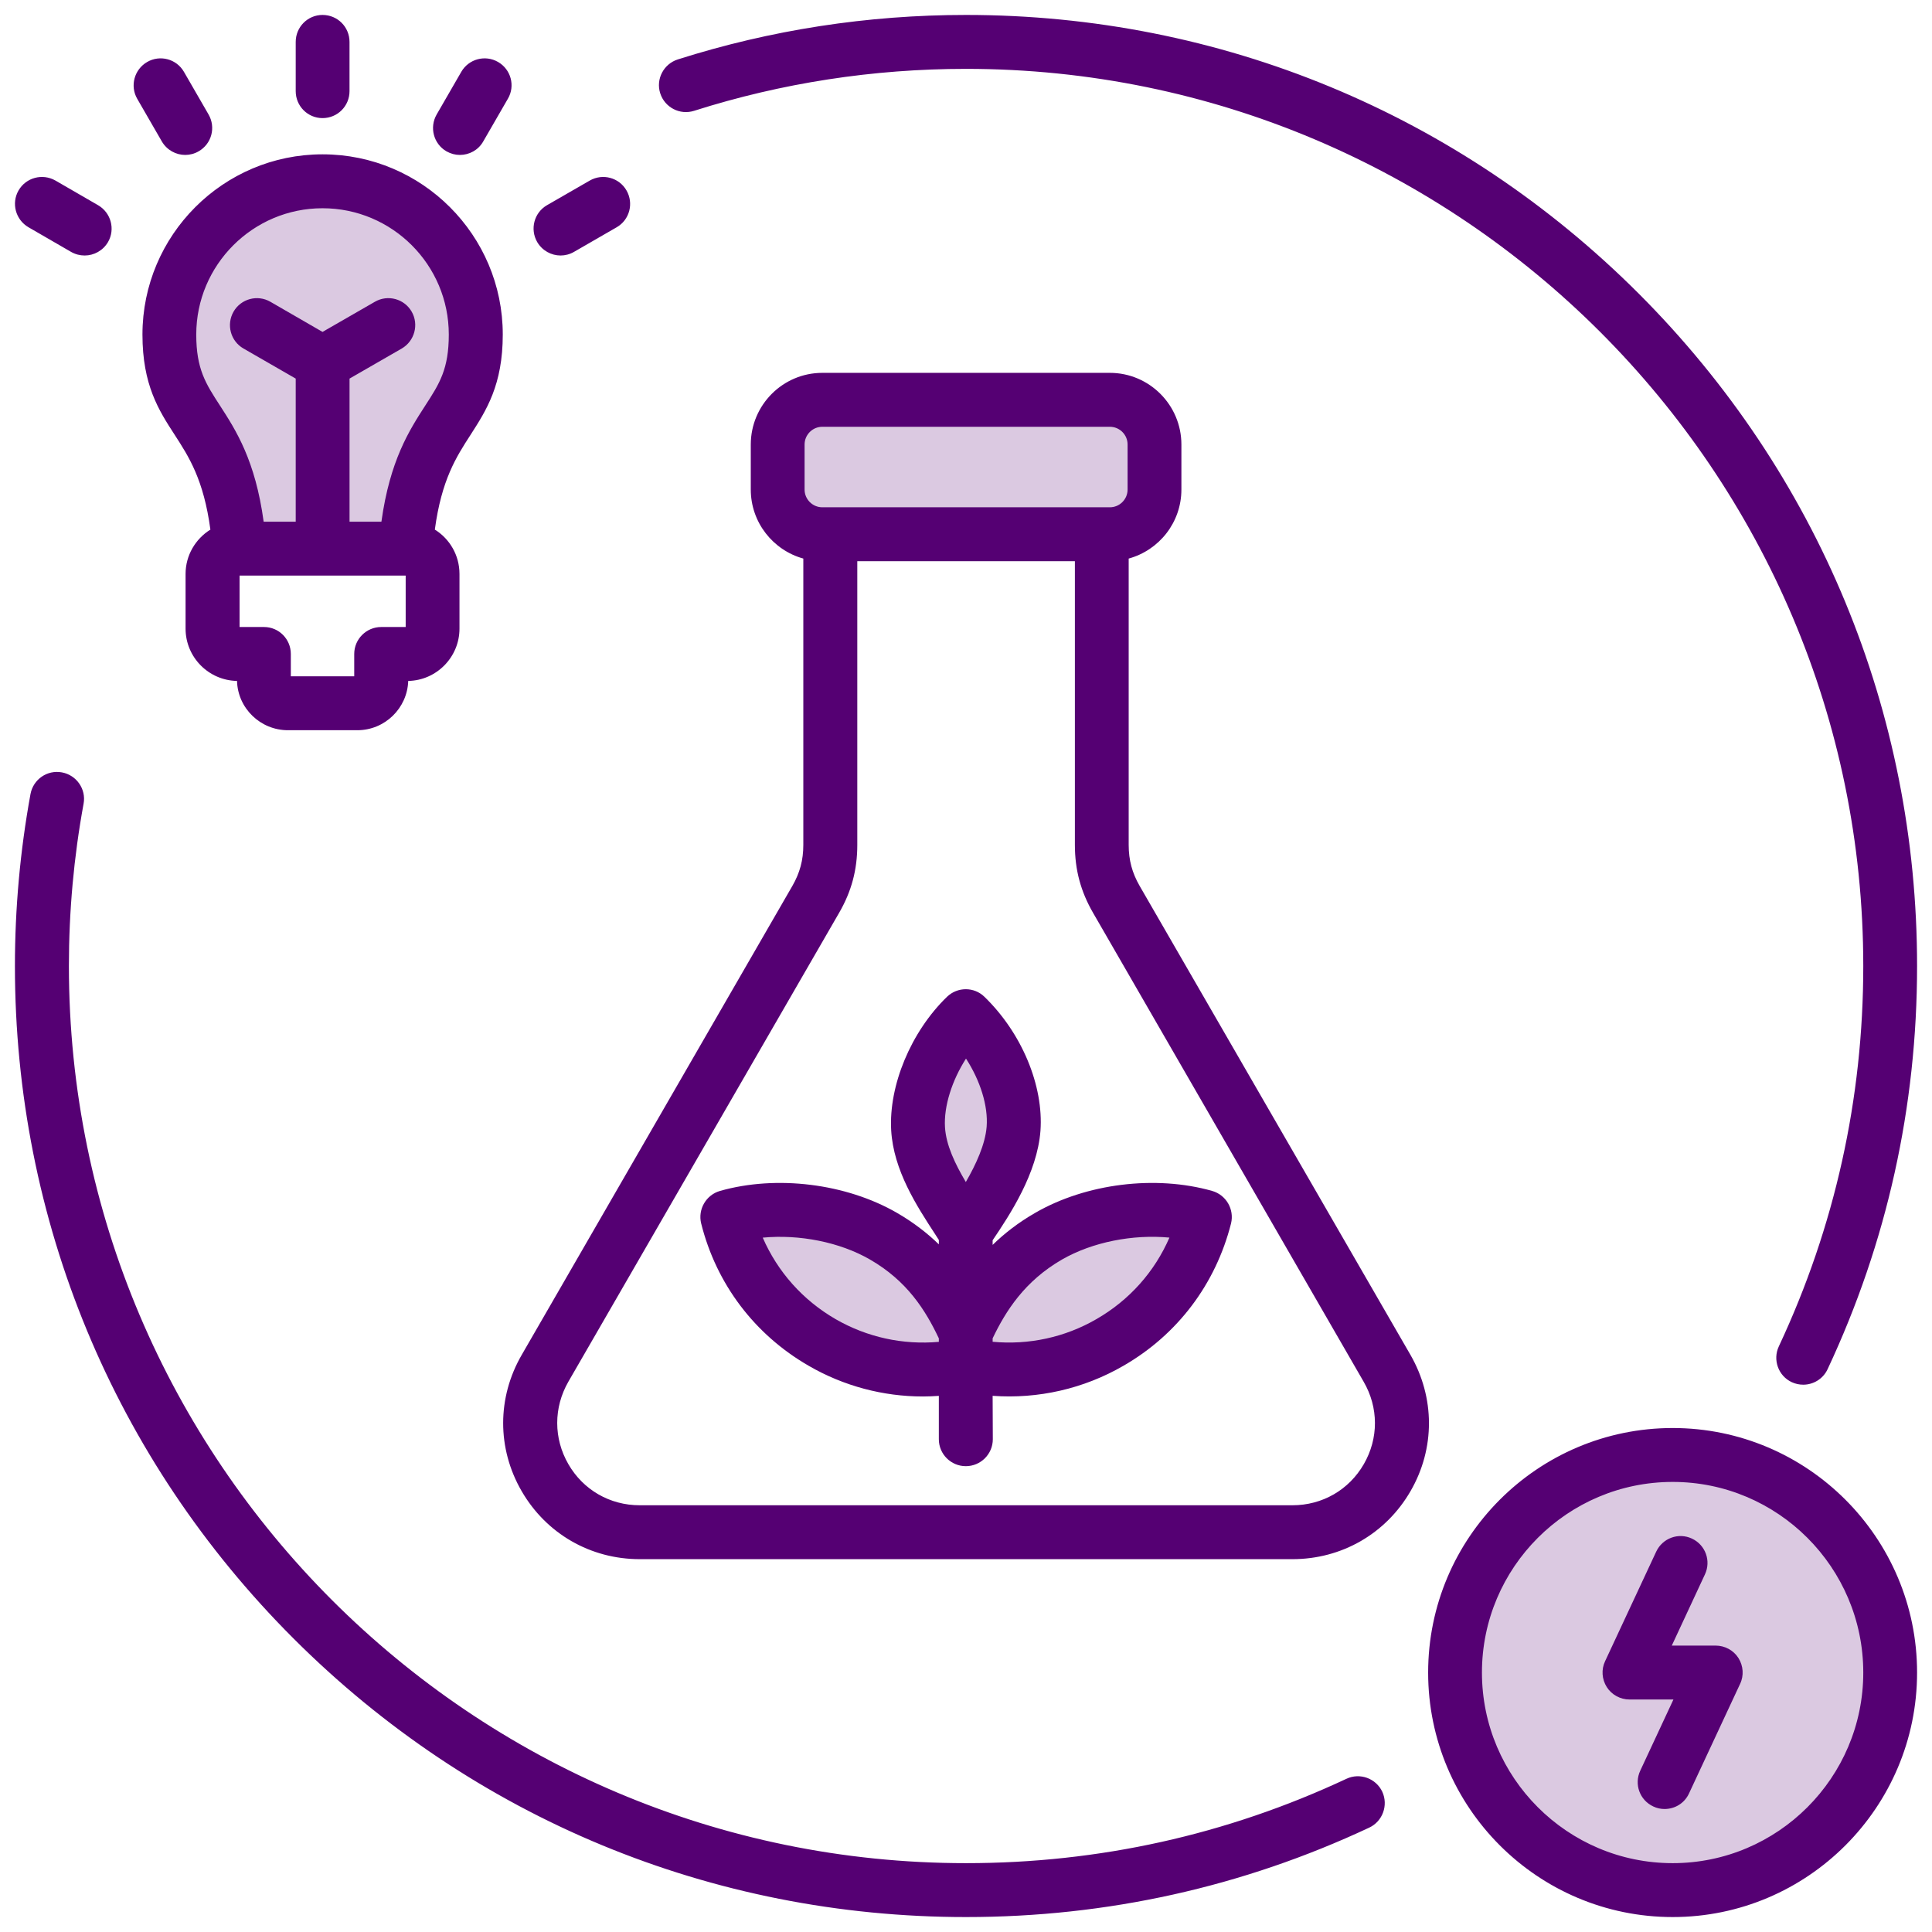 <svg width="98" height="98" viewBox="0 0 98 98" fill="none" xmlns="http://www.w3.org/2000/svg">
<path fill-rule="evenodd" clip-rule="evenodd" d="M81.948 84.515C81.833 84.754 81.857 85.039 81.998 85.262C82.139 85.487 82.395 85.622 82.66 85.622H85.803L83.733 90.064C83.55 90.457 83.718 90.918 84.111 91.102C84.213 91.15 84.321 91.176 84.433 91.176C84.741 91.176 85.012 91.006 85.143 90.726L87.737 85.163C87.852 84.924 87.828 84.639 87.687 84.416C87.545 84.191 87.289 84.059 87.025 84.059H83.882L85.951 79.615C86.135 79.221 85.966 78.76 85.573 78.576C85.183 78.394 84.723 78.564 84.542 78.954L81.948 84.515ZM23.351 16.969C23.351 18.699 22.961 19.506 22.062 20.893C21.604 21.6 21.191 22.275 20.855 23.052C20.373 24.164 20.093 25.345 19.927 26.543L19.857 27.048H17.143V18.866L20.093 17.168C20.463 16.954 20.586 16.468 20.373 16.099C20.158 15.726 19.681 15.601 19.308 15.815L16.36 17.513L13.421 15.815C13.049 15.6 12.57 15.727 12.356 16.1C12.142 16.472 12.263 16.952 12.637 17.168L15.586 18.866V27.048H12.862L12.793 26.541C12.63 25.344 12.353 24.164 11.873 23.052C11.538 22.274 11.125 21.6 10.667 20.893C9.767 19.505 9.369 18.703 9.369 16.969C9.369 13.115 12.506 9.977 16.36 9.977C20.219 9.977 23.351 13.11 23.351 16.969ZM84.847 74.584C90.502 74.584 95.1 79.186 95.1 84.84C95.1 90.493 90.5 95.094 84.847 95.094C79.19 95.094 74.585 90.499 74.585 84.84C74.585 79.181 79.188 74.584 84.847 74.584ZM41.713 26.318C40.893 26.318 40.227 25.651 40.227 24.831V22.549C40.227 21.729 40.893 21.062 41.713 21.062H56.296C57.116 21.062 57.783 21.729 57.783 22.549V24.831C57.783 25.651 57.116 26.318 56.296 26.318H41.713ZM38.635 62.196C40.562 62.014 42.741 62.411 44.423 63.382C46.211 64.414 47.28 65.801 48.151 67.636L48.208 67.756V68.6L47.674 68.648C45.739 68.823 43.774 68.393 42.091 67.42C40.332 66.404 38.962 64.874 38.153 63.013L37.83 62.272L38.635 62.196ZM47.349 57.214C47.27 55.91 47.811 54.466 48.507 53.38L48.998 52.615L49.492 53.378C50.194 54.463 50.736 55.893 50.632 57.203C50.548 58.246 50.02 59.351 49.498 60.251L48.996 61.115L48.487 60.256C47.948 59.348 47.414 58.284 47.349 57.214ZM53.578 63.382C55.263 62.41 57.443 62.011 59.375 62.194L60.179 62.27L59.857 63.011C59.045 64.877 57.672 66.402 55.909 67.42C54.218 68.396 52.24 68.827 50.296 68.644L49.765 68.594V67.754L49.822 67.635C50.694 65.812 51.8 64.406 53.578 63.382Z" fill="#DBC9E1"/>
<path fill-rule="evenodd" clip-rule="evenodd" d="M55.616 66.912C54.017 67.838 52.179 68.233 50.351 68.061V67.887C51.013 66.504 51.968 64.988 53.87 63.889C55.414 63.002 57.463 62.602 59.319 62.777C58.566 64.51 57.289 65.949 55.616 66.912ZM42.384 66.912C40.721 65.949 39.443 64.51 38.69 62.779C40.546 62.603 42.595 63.002 44.13 63.889C46.005 64.971 46.933 66.435 47.622 67.887V68.065C45.802 68.228 43.983 67.834 42.384 66.912ZM49 53.697C49.717 54.803 50.13 56.092 50.047 57.156C49.974 58.051 49.505 59.07 48.991 59.957C48.448 59.043 47.989 58.086 47.934 57.178C47.87 56.111 48.292 54.8 49 53.697ZM61.488 60.41C58.612 59.594 55.092 60.03 52.51 61.522C51.656 62.012 50.948 62.565 50.351 63.147V62.912C51.224 61.619 52.611 59.523 52.777 57.361C52.942 55.068 51.83 52.399 49.937 50.564C49.413 50.049 48.568 50.049 48.035 50.564C46.206 52.337 45.076 55.059 45.205 57.338C45.324 59.369 46.501 61.174 47.447 62.623C47.502 62.715 47.567 62.805 47.622 62.895V63.119C47.034 62.548 46.335 62.006 45.499 61.522C42.917 60.03 39.388 59.594 36.521 60.41C35.814 60.613 35.391 61.344 35.566 62.059C36.337 65.133 38.276 67.697 41.024 69.281C42.797 70.309 44.801 70.836 46.813 70.836C47.08 70.836 47.355 70.824 47.622 70.805V73.004C47.622 73.76 48.237 74.371 48.991 74.371C49.744 74.371 50.36 73.76 50.36 73.004L50.351 70.803C52.657 70.969 54.964 70.449 56.985 69.279C59.733 67.697 61.663 65.133 62.444 62.059C62.618 61.342 62.196 60.613 61.488 60.41ZM21.57 20.574C20.762 21.825 19.779 23.35 19.347 26.462H17.73V19.204L20.385 17.675C21.028 17.297 21.258 16.461 20.881 15.807C20.505 15.153 19.668 14.93 19.016 15.307L16.36 16.836L13.714 15.307C13.061 14.93 12.225 15.154 11.848 15.807C11.472 16.461 11.692 17.298 12.345 17.675L15 19.204V26.462H13.374C12.951 23.35 11.968 21.825 11.159 20.574C10.433 19.457 9.955 18.719 9.955 16.969C9.955 13.436 12.831 10.563 16.36 10.563C19.898 10.563 22.765 13.436 22.765 16.969C22.765 18.719 22.296 19.457 21.57 20.574ZM20.578 31.805H19.337C18.584 31.805 17.968 32.417 17.968 33.173V34.306H14.752V33.173C14.752 32.417 14.146 31.805 13.392 31.805H12.152V29.197H20.578V31.805H20.578ZM25.503 16.969C25.503 11.928 21.405 7.828 16.36 7.828C11.325 7.828 7.226 11.928 7.226 16.969C7.226 19.526 8.053 20.813 8.862 22.058C9.588 23.18 10.332 24.337 10.672 26.864C9.919 27.333 9.413 28.165 9.413 29.114V31.887C9.413 33.335 10.58 34.515 12.023 34.54C12.06 35.926 13.208 37.04 14.605 37.04H18.125C19.521 37.04 20.661 35.926 20.707 34.54C22.14 34.515 23.307 33.335 23.307 31.887V29.114C23.307 28.165 22.811 27.333 22.057 26.864C22.397 24.337 23.142 23.18 23.868 22.058C24.667 20.813 25.503 19.526 25.503 16.969ZM15 4.625V2.125C15 1.37 15.607 0.758 16.36 0.758C17.123 0.758 17.729 1.37 17.729 2.125V4.625C17.729 5.379 17.123 5.991 16.36 5.991C15.607 5.991 15 5.379 15 4.625ZM6.96 5.011C6.583 4.357 6.812 3.521 7.465 3.144C8.117 2.766 8.954 2.99 9.33 3.643L10.58 5.808C10.957 6.463 10.736 7.298 10.075 7.676C9.863 7.8 9.625 7.859 9.395 7.859C8.926 7.859 8.467 7.614 8.21 7.176L6.96 5.011ZM0.941 9.66C1.318 9.006 2.154 8.782 2.815 9.16L4.975 10.409C5.627 10.787 5.857 11.623 5.48 12.277C5.223 12.716 4.763 12.96 4.295 12.96C4.056 12.96 3.826 12.902 3.605 12.777L1.446 11.528C0.794 11.15 0.564 10.314 0.941 9.66ZM27.249 12.277C26.872 11.623 27.093 10.787 27.745 10.409L29.914 9.16C30.567 8.782 31.403 9.006 31.779 9.66C32.156 10.314 31.936 11.15 31.283 11.527L29.115 12.777C28.903 12.901 28.664 12.96 28.435 12.96C27.966 12.96 27.507 12.716 27.249 12.277ZM22.149 5.808L23.399 3.643C23.776 2.99 24.612 2.766 25.265 3.144C25.917 3.521 26.147 4.357 25.761 5.011L24.511 7.176C24.263 7.614 23.803 7.859 23.326 7.859C23.096 7.859 22.866 7.8 22.646 7.676C21.993 7.298 21.773 6.463 22.149 5.808ZM88.182 84.103C88.43 84.498 88.467 84.995 88.265 85.416L85.674 90.973C85.444 91.471 84.957 91.761 84.433 91.761C84.24 91.761 84.047 91.721 83.864 91.633C83.174 91.314 82.88 90.502 83.202 89.816L84.884 86.207H82.66C82.191 86.207 81.75 85.967 81.502 85.574C81.254 85.18 81.217 84.683 81.419 84.261L84.011 78.705C84.332 78.022 85.141 77.724 85.821 78.044C86.51 78.364 86.804 79.177 86.482 79.861L84.801 83.472H87.025C87.493 83.473 87.934 83.711 88.182 84.103ZM84.847 94.508C90.177 94.508 94.514 90.17 94.514 84.84C94.514 79.508 90.177 75.17 84.847 75.17C79.508 75.17 75.171 79.508 75.171 84.84C75.171 90.17 79.508 94.508 84.847 94.508ZM84.847 72.436C78.001 72.436 72.442 78 72.442 84.84C72.442 91.678 78.001 97.242 84.847 97.242C91.684 97.242 97.243 91.678 97.243 84.84C97.243 78 91.684 72.436 84.847 72.436ZM70.117 90.887C69.795 90.203 68.977 89.908 68.297 90.229C62.232 93.068 55.745 94.508 49 94.508C23.914 94.508 3.495 74.094 3.495 49C3.495 46.237 3.744 43.467 4.24 40.768C4.378 40.026 3.881 39.314 3.137 39.178C2.393 39.042 1.685 39.534 1.547 40.277C1.023 43.137 0.757 46.072 0.757 49C0.757 61.887 5.774 74 14.89 83.114C24.006 92.225 36.117 97.242 49 97.242C56.149 97.242 63.032 95.715 69.455 92.705C70.135 92.385 70.429 91.57 70.117 90.887ZM33.489 4.731C33.718 5.452 34.49 5.85 35.207 5.621C39.654 4.208 44.295 3.493 49 3.493C74.096 3.493 94.514 23.907 94.514 49C94.514 55.737 93.071 62.229 90.232 68.291C89.91 68.974 90.204 69.79 90.884 70.109C91.077 70.198 91.27 70.238 91.472 70.238C91.978 70.238 92.474 69.948 92.704 69.452C95.718 63.022 97.243 56.142 97.243 49C97.243 36.114 92.226 24 83.119 14.888C74.004 5.776 61.892 0.758 49 0.758C44.01 0.758 39.094 1.517 34.38 3.015C33.663 3.244 33.259 4.013 33.489 4.731ZM69.179 74.268C69.933 72.963 69.933 71.4 69.17 70.086L55.451 46.313C54.817 45.219 54.523 44.12 54.523 42.856V28.467H43.486V42.856C43.486 44.12 43.193 45.219 42.558 46.313L28.83 70.086C28.076 71.4 28.076 72.963 28.83 74.268C29.583 75.575 30.934 76.354 32.45 76.354H65.559C67.075 76.354 68.426 75.575 69.179 74.268ZM40.812 22.549C40.812 22.052 41.217 21.648 41.713 21.648H56.296C56.793 21.648 57.197 22.052 57.197 22.549V24.831C57.197 25.328 56.793 25.732 56.296 25.732H41.713C41.217 25.732 40.812 25.328 40.812 24.831V22.549ZM71.541 68.719L57.812 44.945C57.426 44.275 57.252 43.631 57.252 42.856V28.333C58.796 27.909 59.926 26.501 59.926 24.831V22.549C59.926 20.544 58.299 18.913 56.296 18.913H41.713C39.71 18.913 38.083 20.544 38.083 22.549V24.831C38.083 26.502 39.214 27.909 40.748 28.333V42.856C40.748 43.631 40.574 44.275 40.188 44.946L26.468 68.719C25.209 70.889 25.209 73.475 26.459 75.635C27.709 77.797 29.951 79.088 32.451 79.088H65.559C68.058 79.088 70.301 77.797 71.55 75.635C72.8 73.474 72.791 70.888 71.541 68.719Z" fill="#550073"/>
</svg>
